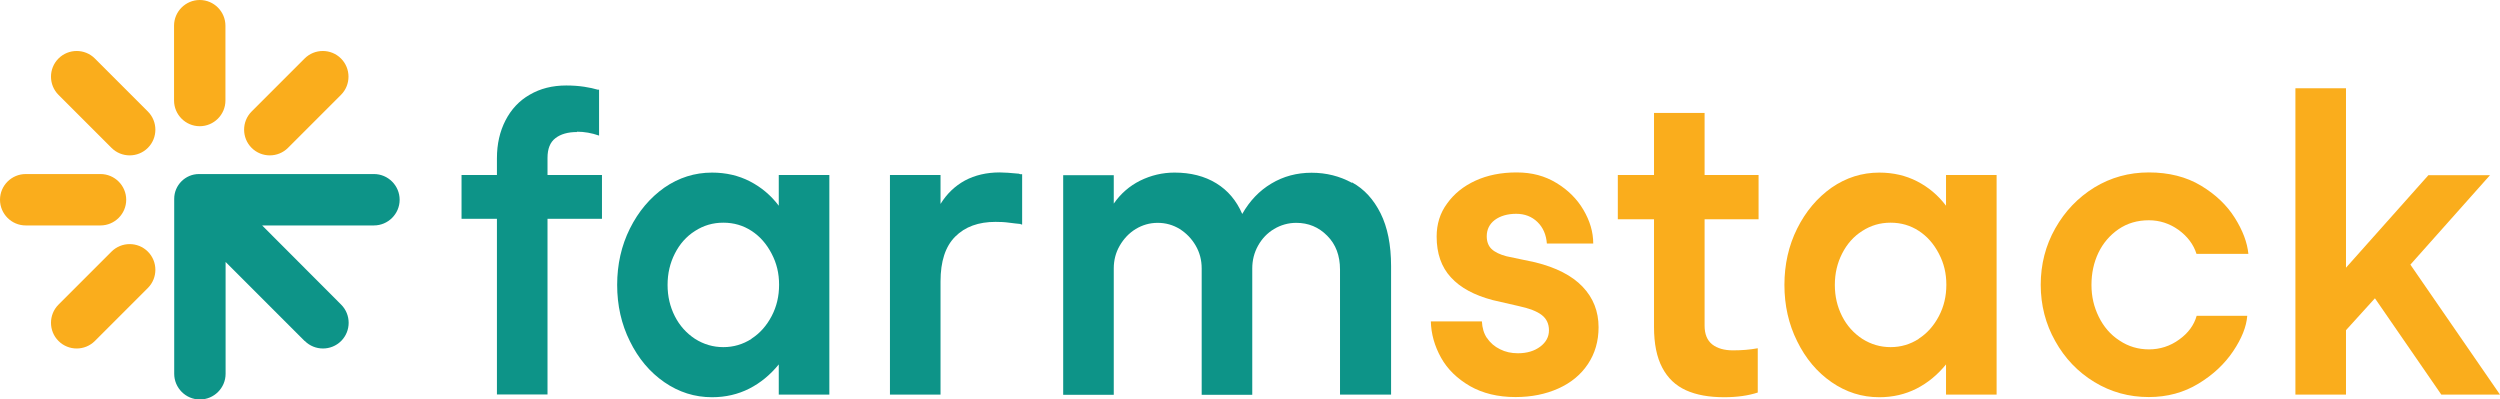 <?xml version="1.0" encoding="UTF-8"?>
<svg id="Layer_1" data-name="Layer 1" xmlns="http://www.w3.org/2000/svg" viewBox="0 0 154.7 24.72">
  <defs>
    <style>
      .cls-1, .cls-2 {
        fill: #faad1c;
      }

      .cls-1, .cls-3 {
        fill-rule: evenodd;
      }

      .cls-4, .cls-3 {
        fill: #0d9488;
      }
    </style>
  </defs>
  <g>
    <path class="cls-1" d="M21.1,5.87l-3.28,3.28c-.62.62-1.63.62-2.25,0h0c-.62-.62-.62-1.63,0-2.25l3.28-3.28c.62-.62,1.63-.62,2.25,0h0c.62.62.62,1.63,0,2.25h0ZM3.62,18.85l3.28-3.28c.62-.62,1.63-.62,2.25,0h0c.62.62.62,1.63,0,2.25l-3.28,3.28c-.62.62-1.63.62-2.25,0h0c-.62-.62-.62-1.63,0-2.25h0ZM1.59,10.77h4.63c.88,0,1.59.72,1.59,1.59h0c0,.88-.72,1.59-1.59,1.59H1.59c-.88,0-1.59-.72-1.59-1.59h0c0-.88.72-1.59,1.59-1.59h0ZM5.87,3.62l3.28,3.28c.62.62.62,1.63,0,2.25h0c-.62.62-1.63.62-2.25,0l-3.28-3.28c-.62-.62-.62-1.63,0-2.25h0c.62-.62,1.63-.62,2.25,0h0ZM13.95,1.59v4.63c0,.88-.72,1.59-1.59,1.59h0c-.88,0-1.59-.72-1.59-1.59V1.59c0-.88.72-1.59,1.59-1.59h0c.88,0,1.59.72,1.59,1.59Z"/>
    <path class="cls-3" d="M18.85,21.1c-1.63-1.63-3.26-3.26-4.89-4.89v6.92c0,.88-.72,1.59-1.59,1.59h0c-.88,0-1.59-.72-1.59-1.59v-10.83c0-.84.69-1.53,1.53-1.53h10.83c.88,0,1.59.72,1.59,1.59h0c0,.88-.72,1.59-1.59,1.59h-6.92c1.63,1.63,3.26,3.26,4.89,4.9.62.62.62,1.63,0,2.25h0c-.62.62-1.63.62-2.25,0Z"/>
  </g>
  <g>
    <path class="cls-4" d="M28.56,10.83h8.69v2.71h-8.69v-2.71ZM35.7,8.17c-.56,0-1.01.13-1.33.38-.33.25-.49.66-.49,1.22v14.64h-3.13v-14.62c0-.88.18-1.66.53-2.34.35-.68.85-1.22,1.5-1.59.65-.38,1.4-.57,2.26-.57.42,0,.79.03,1.12.08.32.05.6.11.83.18h.08v2.84c-.46-.16-.91-.24-1.37-.24Z"/>
    <path class="cls-4" d="M51.32,10.83v13.59h-3.13v-1.87c-.53.65-1.14,1.15-1.83,1.5-.69.35-1.46.53-2.3.53-1.07,0-2.05-.31-2.95-.93-.9-.62-1.61-1.47-2.13-2.53-.53-1.06-.79-2.23-.79-3.49s.26-2.43.79-3.49c.53-1.06,1.24-1.9,2.13-2.53.9-.62,1.88-.93,2.95-.93.86,0,1.64.18,2.34.54.7.36,1.3.86,1.79,1.51v-1.9h3.13ZM46.5,20.96c.53-.34.94-.81,1.25-1.4.31-.59.46-1.23.46-1.94s-.15-1.33-.46-1.92c-.31-.6-.72-1.07-1.24-1.41-.52-.34-1.1-.51-1.75-.51s-1.22.17-1.75.51c-.54.34-.95.81-1.25,1.4-.3.59-.45,1.23-.45,1.94s.15,1.35.45,1.94c.3.59.72,1.05,1.25,1.4.54.34,1.12.51,1.75.51s1.21-.17,1.74-.51Z"/>
    <path class="cls-4" d="M63.06,10.75s.04.03.08.03h.11v3.11h-.05s-.04,0-.05-.03c-.19-.02-.43-.04-.71-.08-.28-.04-.56-.05-.84-.05-1.05,0-1.88.3-2.49.91s-.91,1.53-.91,2.78v7h-3.13v-13.59h3.13v1.79c.39-.63.89-1.11,1.51-1.45.62-.33,1.34-.5,2.15-.5.28,0,.68.03,1.21.08Z"/>
    <path class="cls-4" d="M83.67,11.29c.75.41,1.33,1.05,1.76,1.91.43.86.65,1.95.65,3.27v7.95h-3.16v-7.74c0-.86-.26-1.56-.79-2.09-.53-.54-1.17-.8-1.92-.8-.49,0-.95.13-1.37.38-.42.25-.75.6-.99,1.03-.24.43-.36.9-.36,1.41v7.82h-3.13v-7.82c0-.51-.12-.98-.37-1.41-.25-.43-.58-.77-.99-1.03-.41-.25-.86-.38-1.36-.38s-.94.13-1.36.38c-.41.25-.74.6-.99,1.03-.25.43-.37.9-.37,1.41v7.82h-3.13v-13.59h3.13v1.76c.42-.61.97-1.09,1.63-1.42.67-.33,1.38-.5,2.13-.5,1,0,1.86.22,2.58.66.72.44,1.25,1.07,1.61,1.9.46-.81,1.06-1.44,1.8-1.88.75-.45,1.58-.67,2.49-.67s1.74.21,2.49.62Z"/>
    <path class="cls-2" d="M92.03,20.93c.19.29.46.52.79.68.33.17.7.25,1.11.25.56,0,1.02-.14,1.38-.41.36-.27.54-.61.54-1.01s-.15-.72-.45-.95c-.3-.23-.77-.41-1.42-.55l-1.61-.37c-1.14-.3-2.01-.77-2.59-1.41-.59-.64-.88-1.48-.88-2.52,0-.77.21-1.46.65-2.05.43-.6,1.01-1.07,1.75-1.41.74-.34,1.59-.51,2.55-.51s1.75.22,2.46.65c.71.43,1.27.98,1.67,1.66.4.68.61,1.37.61,2.09h-2.87c-.04-.54-.23-.99-.58-1.33-.35-.34-.79-.51-1.32-.51s-.98.13-1.32.38c-.33.25-.5.59-.5,1.01,0,.33.1.6.3.79.2.19.51.34.93.45l1.76.37c1.3.32,2.28.82,2.94,1.51.66.69.99,1.53.99,2.51,0,.86-.22,1.62-.66,2.28-.44.66-1.05,1.16-1.83,1.51-.78.35-1.66.53-2.65.53-1.09,0-2.03-.23-2.82-.68-.79-.46-1.39-1.04-1.79-1.76-.4-.72-.61-1.47-.63-2.24h3.16c.02.4.12.75.32,1.04Z"/>
    <path class="cls-2" d="M108.77,21.55v2.74c-.58.19-1.27.29-2.08.29-.93,0-1.72-.14-2.36-.43-.64-.29-1.13-.75-1.47-1.4-.34-.64-.51-1.48-.51-2.52v-6.66h-2.24v-2.74h2.24v-3.84h3.13v3.84h3.34v2.74h-3.34v6.58c0,.53.16.91.47,1.16.32.25.75.37,1.29.37s1.04-.04,1.53-.13Z"/>
    <path class="cls-2" d="M123.55,10.83v13.59h-3.13v-1.87c-.53.65-1.14,1.15-1.83,1.5-.69.35-1.46.53-2.3.53-1.07,0-2.05-.31-2.95-.93-.9-.62-1.61-1.47-2.13-2.53-.53-1.06-.79-2.23-.79-3.49s.26-2.43.79-3.49c.53-1.06,1.24-1.9,2.13-2.53.9-.62,1.88-.93,2.95-.93.86,0,1.64.18,2.34.54.7.36,1.3.86,1.79,1.51v-1.9h3.13ZM118.73,20.96c.53-.34.94-.81,1.25-1.4.31-.59.46-1.23.46-1.94s-.15-1.33-.46-1.92c-.31-.6-.72-1.07-1.24-1.41-.52-.34-1.1-.51-1.75-.51s-1.22.17-1.75.51c-.54.34-.95.81-1.25,1.4-.3.59-.45,1.23-.45,1.94s.15,1.35.45,1.94c.3.59.72,1.05,1.25,1.4.54.34,1.12.51,1.75.51s1.21-.17,1.74-.51Z"/>
    <path class="cls-2" d="M134.8,14.22c-.55-.39-1.16-.59-1.83-.59-.7,0-1.33.18-1.87.55-.54.37-.96.86-1.25,1.46-.29.61-.43,1.27-.43,1.99s.15,1.36.45,1.97c.3.61.72,1.11,1.28,1.47.55.37,1.16.55,1.83.55s1.31-.2,1.87-.61c.56-.4.92-.9,1.08-1.47h3.13c-.05.67-.34,1.4-.87,2.19-.53.79-1.24,1.46-2.15,2.01-.9.55-1.93.83-3.07.83-1.23,0-2.35-.31-3.37-.93-1.02-.62-1.83-1.47-2.42-2.53-.6-1.06-.9-2.23-.9-3.49s.3-2.43.9-3.49c.6-1.06,1.4-1.9,2.42-2.53,1.02-.62,2.14-.93,3.37-.93s2.32.27,3.23.82c.9.54,1.6,1.21,2.09,1.99.49.78.77,1.52.84,2.23h-3.21c-.19-.6-.57-1.09-1.12-1.49Z"/>
    <path class="cls-2" d="M145.17,5.46v18.96h-3.13V5.46h3.13ZM154.09,10.83l-5.58,6.27-1.37,1.16-2.53,2.79-1.42-2.26,7.08-7.95h3.82ZM148.93,16.05l5.77,8.37h-3.63l-5.48-7.95,3.34-.42Z"/>
  </g>
</svg>